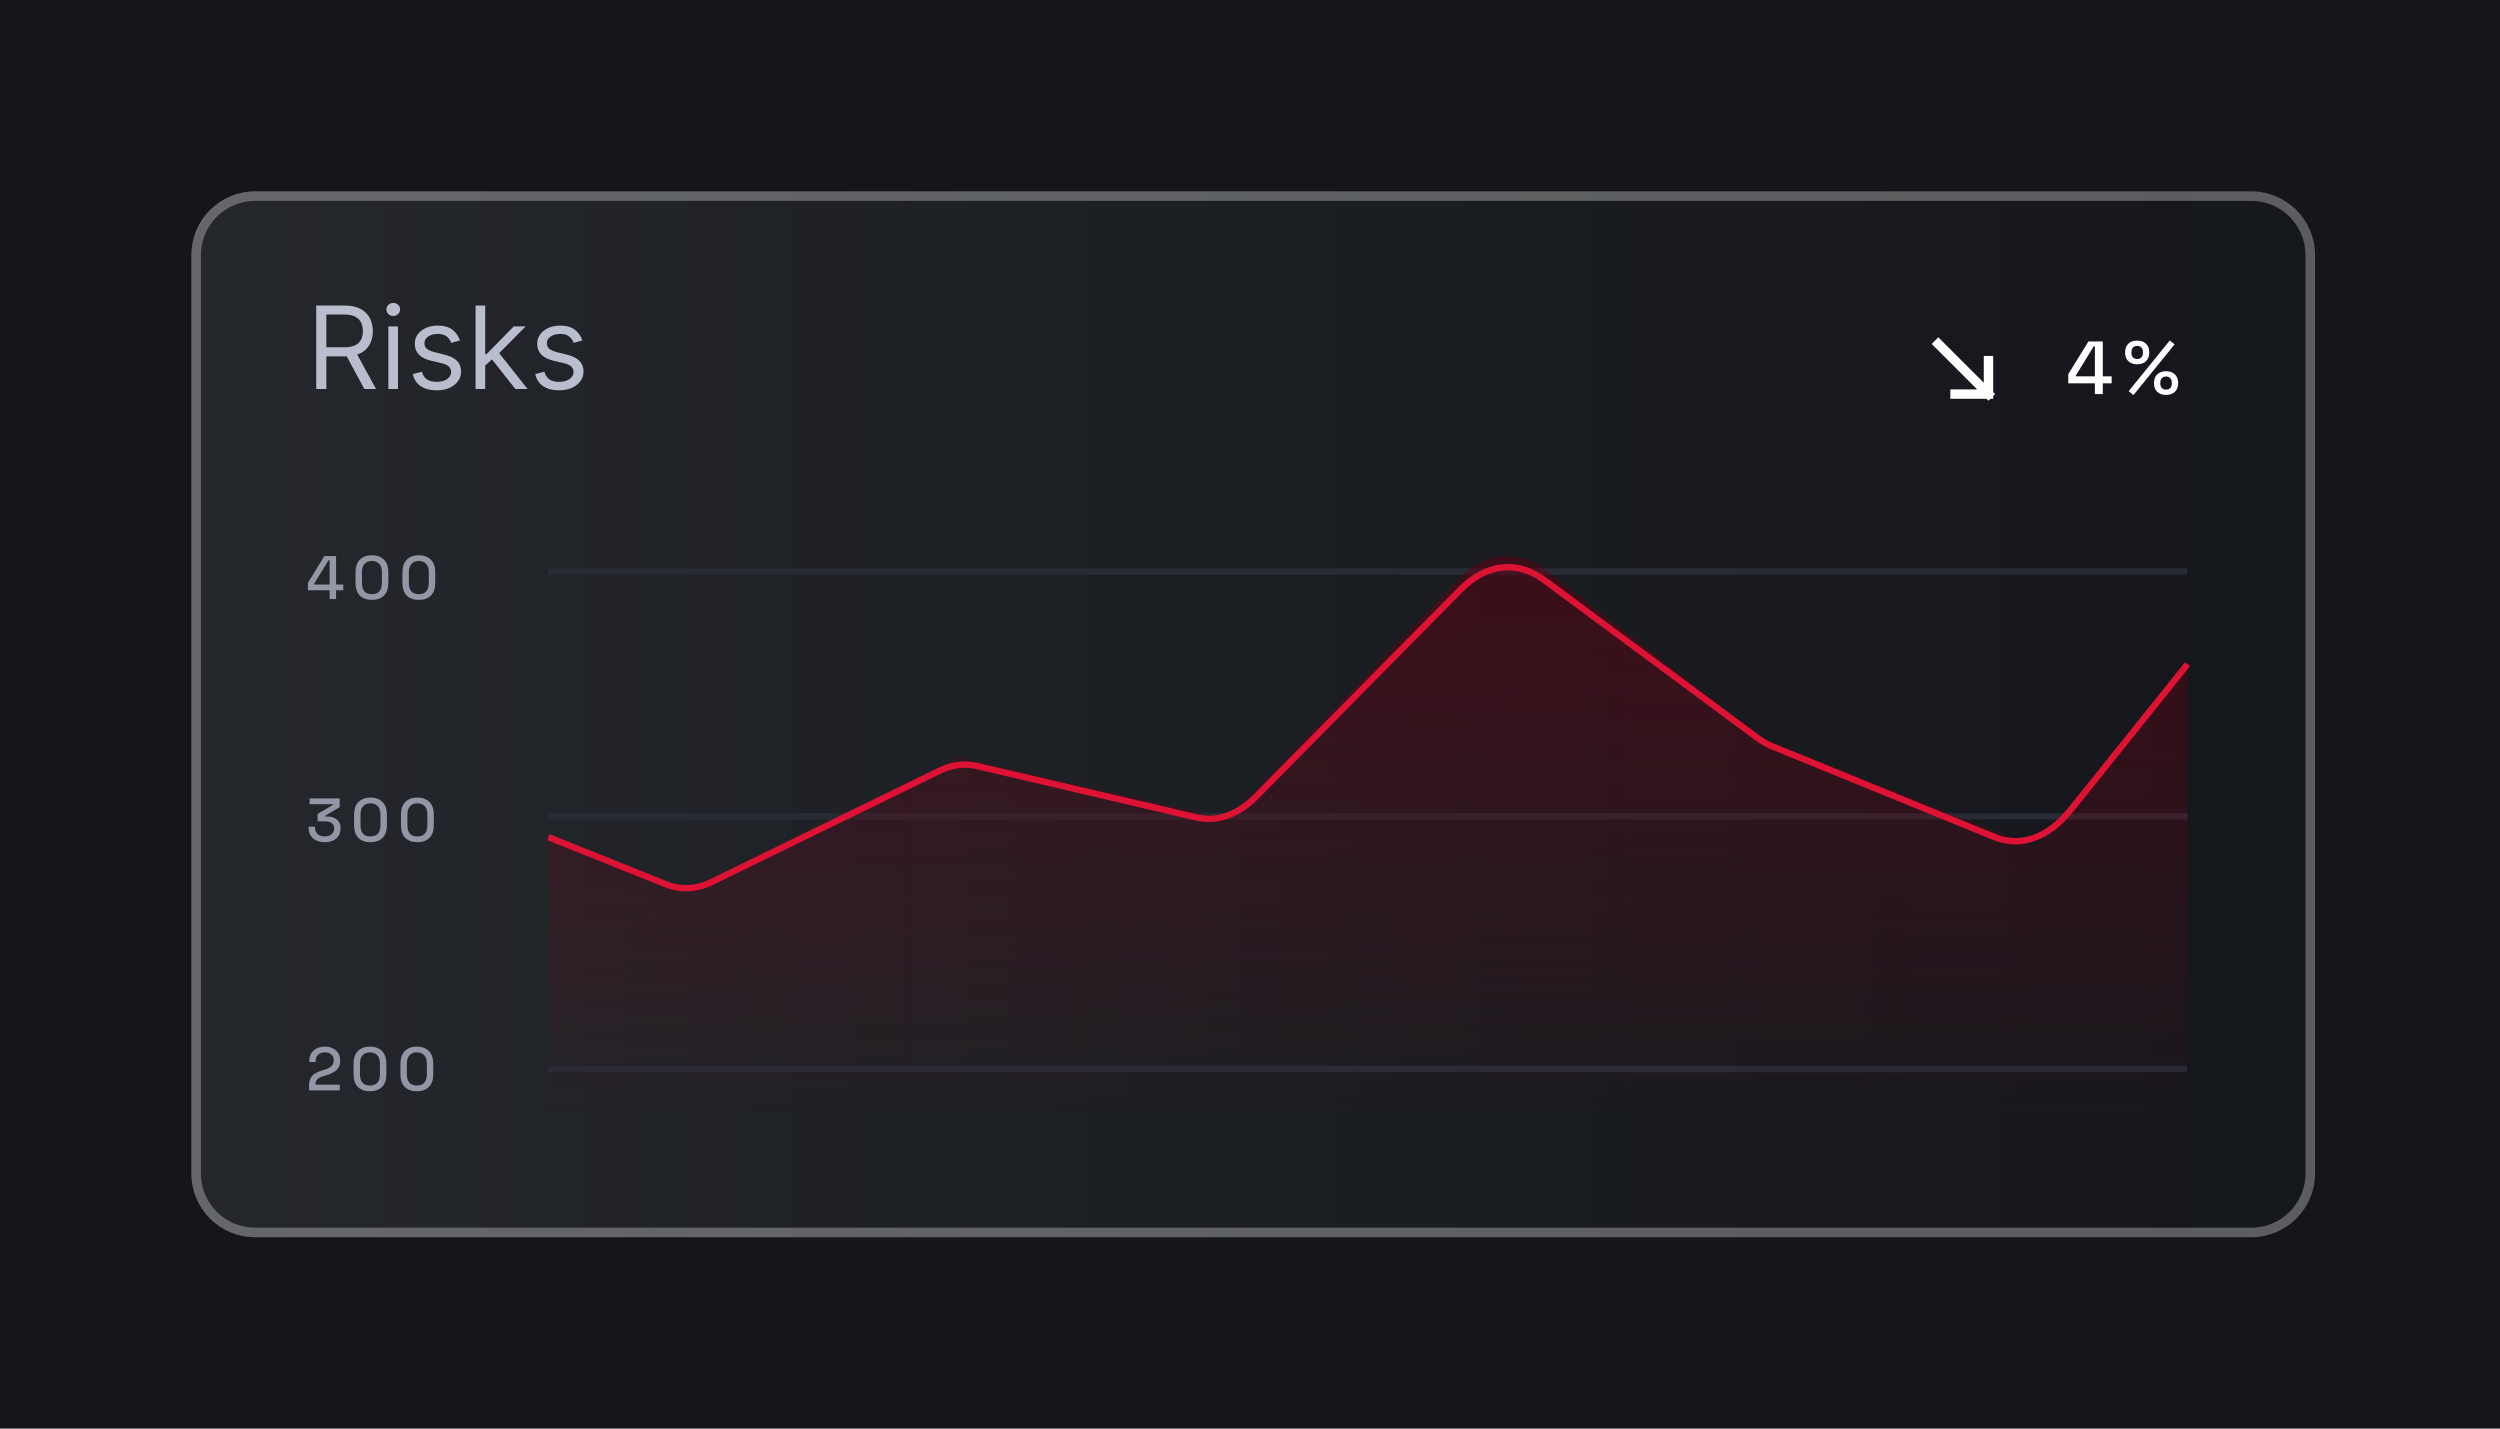<svg width="392" height="224" viewBox="0 0 392 224" fill="none" xmlns="http://www.w3.org/2000/svg">
<rect width="392" height="224" fill="#14161C"/>
<path d="M30 40C30 34.477 34.477 30 40 30H353C358.523 30 363 34.477 363 40V184C363 189.523 358.523 194 353 194H40C34.477 194 30 189.523 30 184V40Z" fill="#0C0E12"/>
<path d="M30 40C30 34.477 34.477 30 40 30H353C358.523 30 363 34.477 363 40V184C363 189.523 358.523 194 353 194H40C34.477 194 30 189.523 30 184V40Z" fill="url(#paint0_linear_5761_17790)" fill-opacity="0.6"/>
<path d="M40 30.75H353C358.109 30.75 362.25 34.891 362.25 40V184C362.25 189.109 358.109 193.25 353 193.25H40C34.891 193.25 30.75 189.109 30.75 184V40C30.75 34.891 34.891 30.75 40 30.75Z" stroke="white" stroke-opacity="0.3" stroke-width="1.5"/>
<path d="M303.931 53.931L311.793 61.793M311.793 61.793V56.552M311.793 61.793H306.552" stroke="white" stroke-width="1.474" stroke-linecap="square"/>
<path d="M328.479 61.793V60.107H324.305V58.668L327.465 53.538H329.718V59.01H331.109V60.107H329.718V61.793H328.479ZM325.508 59.01H328.479V54.316H328.291L325.508 58.845V59.01Z" fill="white"/>
<path d="M334.528 61.946L333.773 61.333L340.224 53.385L340.979 53.998L334.528 61.946ZM339.634 61.923C339.052 61.923 338.592 61.762 338.254 61.439C337.916 61.109 337.747 60.665 337.747 60.107V60.036C337.747 59.47 337.916 59.026 338.254 58.703C338.592 58.373 339.052 58.208 339.634 58.208C340.208 58.208 340.668 58.373 341.014 58.703C341.36 59.026 341.533 59.47 341.533 60.036V60.107C341.533 60.665 341.36 61.109 341.014 61.439C340.676 61.762 340.216 61.923 339.634 61.923ZM339.634 61.097C339.917 61.097 340.137 61.011 340.295 60.838C340.46 60.665 340.542 60.437 340.542 60.154V59.989C340.542 59.698 340.46 59.466 340.295 59.293C340.137 59.12 339.917 59.034 339.634 59.034C339.359 59.034 339.139 59.12 338.974 59.293C338.816 59.466 338.738 59.698 338.738 59.989V60.154C338.738 60.437 338.816 60.665 338.974 60.838C339.139 61.011 339.359 61.097 339.634 61.097ZM335.117 57.123C334.536 57.123 334.072 56.962 333.726 56.64C333.388 56.309 333.219 55.865 333.219 55.307V55.224C333.219 54.658 333.388 54.214 333.726 53.892C334.072 53.569 334.536 53.408 335.117 53.408C335.691 53.408 336.147 53.569 336.485 53.892C336.831 54.214 337.004 54.658 337.004 55.224V55.307C337.004 55.865 336.835 56.309 336.497 56.64C336.159 56.962 335.699 57.123 335.117 57.123ZM335.117 56.298C335.393 56.298 335.609 56.211 335.766 56.038C335.931 55.857 336.014 55.625 336.014 55.342V55.177C336.014 54.894 335.931 54.666 335.766 54.493C335.609 54.32 335.393 54.234 335.117 54.234C334.834 54.234 334.61 54.32 334.445 54.493C334.288 54.666 334.209 54.894 334.209 55.177V55.342C334.209 55.625 334.288 55.857 334.445 56.038C334.61 56.211 334.834 56.298 335.117 56.298Z" fill="white"/>
<path d="M51.685 93.93V92.554H48.279V91.38L50.857 87.195H52.695V91.659H53.83V92.554H52.695V93.93H51.685ZM49.26 91.659H51.685V87.83H51.531L49.26 91.524V91.659Z" fill="#9297A5"/>
<path d="M58.312 94.064C57.53 94.064 56.905 93.843 56.436 93.4C55.975 92.951 55.744 92.278 55.744 91.38V89.744C55.744 88.866 55.975 88.199 56.436 87.743C56.905 87.288 57.53 87.06 58.312 87.06C59.101 87.06 59.727 87.288 60.189 87.743C60.657 88.199 60.891 88.866 60.891 89.744V91.38C60.891 92.278 60.657 92.951 60.189 93.4C59.727 93.843 59.101 94.064 58.312 94.064ZM58.312 93.16C58.845 93.16 59.239 93.009 59.496 92.708C59.752 92.4 59.881 91.97 59.881 91.418V89.687C59.881 89.135 59.743 88.712 59.467 88.417C59.191 88.115 58.806 87.964 58.312 87.964C57.812 87.964 57.427 88.118 57.158 88.426C56.889 88.728 56.754 89.148 56.754 89.687V91.418C56.754 91.983 56.882 92.416 57.139 92.717C57.402 93.012 57.793 93.16 58.312 93.16Z" fill="#9297A5"/>
<path d="M65.668 94.064C64.886 94.064 64.26 93.843 63.792 93.4C63.33 92.951 63.099 92.278 63.099 91.38V89.744C63.099 88.866 63.33 88.199 63.792 87.743C64.26 87.288 64.886 87.06 65.668 87.06C66.457 87.06 67.082 87.288 67.544 87.743C68.013 88.199 68.247 88.866 68.247 89.744V91.38C68.247 92.278 68.013 92.951 67.544 93.4C67.082 93.843 66.457 94.064 65.668 94.064ZM65.668 93.16C66.201 93.16 66.595 93.009 66.852 92.708C67.108 92.4 67.236 91.97 67.236 91.418V89.687C67.236 89.135 67.099 88.712 66.823 88.417C66.547 88.115 66.162 87.964 65.668 87.964C65.168 87.964 64.783 88.118 64.514 88.426C64.244 88.728 64.109 89.148 64.109 89.687V91.418C64.109 91.983 64.238 92.416 64.494 92.717C64.757 93.012 65.149 93.16 65.668 93.16Z" fill="#9297A5"/>
<path d="M50.925 132.059C50.431 132.059 49.992 131.969 49.607 131.789C49.222 131.61 48.92 131.35 48.702 131.01C48.491 130.67 48.385 130.266 48.385 129.798V129.625H49.395V129.779C49.395 130.202 49.533 130.539 49.809 130.789C50.091 131.033 50.463 131.154 50.925 131.154C51.387 131.154 51.746 131.039 52.002 130.808C52.259 130.577 52.387 130.285 52.387 129.933V129.846C52.387 129.596 52.326 129.394 52.204 129.24C52.083 129.086 51.919 128.974 51.714 128.903C51.508 128.826 51.278 128.788 51.021 128.788H49.799V127.624L52.166 126.228V126.094H48.548V125.189H53.263V126.556L51.002 127.903V128.037H51.415C51.755 128.037 52.076 128.101 52.377 128.23C52.679 128.358 52.923 128.554 53.109 128.817C53.301 129.08 53.397 129.413 53.397 129.817V129.933C53.397 130.362 53.295 130.738 53.09 131.058C52.884 131.373 52.596 131.619 52.224 131.799C51.852 131.972 51.419 132.059 50.925 132.059Z" fill="#9297A5"/>
<path d="M58.087 132.059C57.305 132.059 56.679 131.838 56.211 131.395C55.749 130.946 55.518 130.273 55.518 129.375V127.739C55.518 126.86 55.749 126.193 56.211 125.738C56.679 125.282 57.305 125.055 58.087 125.055C58.876 125.055 59.501 125.282 59.963 125.738C60.431 126.193 60.666 126.86 60.666 127.739V129.375C60.666 130.273 60.431 130.946 59.963 131.395C59.501 131.838 58.876 132.059 58.087 132.059ZM58.087 131.154C58.62 131.154 59.014 131.004 59.27 130.702C59.527 130.394 59.655 129.965 59.655 129.413V127.681C59.655 127.13 59.517 126.706 59.242 126.411C58.966 126.11 58.581 125.959 58.087 125.959C57.587 125.959 57.202 126.113 56.933 126.421C56.663 126.722 56.529 127.142 56.529 127.681V129.413C56.529 129.977 56.657 130.41 56.913 130.712C57.176 131.007 57.568 131.154 58.087 131.154Z" fill="#9297A5"/>
<path d="M65.443 132.059C64.66 132.059 64.035 131.838 63.567 131.395C63.105 130.946 62.874 130.273 62.874 129.375V127.739C62.874 126.86 63.105 126.193 63.567 125.738C64.035 125.282 64.66 125.055 65.443 125.055C66.232 125.055 66.857 125.282 67.319 125.738C67.787 126.193 68.021 126.86 68.021 127.739V129.375C68.021 130.273 67.787 130.946 67.319 131.395C66.857 131.838 66.232 132.059 65.443 132.059ZM65.443 131.154C65.975 131.154 66.37 131.004 66.626 130.702C66.883 130.394 67.011 129.965 67.011 129.413V127.681C67.011 127.13 66.873 126.706 66.597 126.411C66.322 126.11 65.937 125.959 65.443 125.959C64.942 125.959 64.558 126.113 64.288 126.421C64.019 126.722 63.884 127.142 63.884 127.681V129.413C63.884 129.977 64.012 130.41 64.269 130.712C64.532 131.007 64.923 131.154 65.443 131.154Z" fill="#9297A5"/>
<path d="M48.462 170.977V170.217C48.462 169.749 48.542 169.364 48.702 169.062C48.863 168.761 49.09 168.517 49.386 168.331C49.687 168.139 50.049 167.978 50.473 167.85L51.06 167.667C51.323 167.584 51.547 167.481 51.733 167.359C51.925 167.237 52.073 167.087 52.176 166.907C52.278 166.721 52.33 166.506 52.33 166.263V166.224C52.33 165.846 52.201 165.551 51.945 165.339C51.688 165.121 51.352 165.012 50.934 165.012C50.505 165.012 50.155 165.127 49.886 165.358C49.623 165.589 49.491 165.929 49.491 166.378V166.532H48.491V166.388C48.491 165.9 48.597 165.49 48.808 165.156C49.02 164.816 49.312 164.556 49.684 164.377C50.056 164.197 50.473 164.107 50.934 164.107C51.396 164.107 51.807 164.194 52.166 164.367C52.532 164.54 52.817 164.784 53.022 165.098C53.234 165.413 53.34 165.781 53.34 166.205V166.291C53.34 166.728 53.253 167.09 53.08 167.379C52.907 167.667 52.666 167.905 52.358 168.091C52.057 168.277 51.707 168.434 51.31 168.562L50.742 168.735C50.441 168.825 50.197 168.924 50.011 169.033C49.831 169.136 49.697 169.261 49.607 169.409C49.523 169.556 49.482 169.745 49.482 169.976V170.073H53.282V170.977H48.462Z" fill="#9297A5"/>
<path d="M58.003 171.112C57.22 171.112 56.595 170.89 56.127 170.448C55.665 169.999 55.434 169.325 55.434 168.427V166.792C55.434 165.913 55.665 165.246 56.127 164.791C56.595 164.335 57.22 164.107 58.003 164.107C58.792 164.107 59.417 164.335 59.879 164.791C60.347 165.246 60.581 165.913 60.581 166.792V168.427C60.581 169.325 60.347 169.999 59.879 170.448C59.417 170.89 58.792 171.112 58.003 171.112ZM58.003 170.207C58.535 170.207 58.93 170.056 59.186 169.755C59.443 169.447 59.571 169.017 59.571 168.466V166.734C59.571 166.182 59.433 165.759 59.157 165.464C58.882 165.163 58.497 165.012 58.003 165.012C57.502 165.012 57.118 165.166 56.848 165.474C56.579 165.775 56.444 166.195 56.444 166.734V168.466C56.444 169.03 56.572 169.463 56.829 169.765C57.092 170.06 57.483 170.207 58.003 170.207Z" fill="#9297A5"/>
<path d="M65.358 171.112C64.576 171.112 63.95 170.89 63.482 170.448C63.02 169.999 62.79 169.325 62.79 168.427V166.792C62.79 165.913 63.02 165.246 63.482 164.791C63.95 164.335 64.576 164.107 65.358 164.107C66.147 164.107 66.773 164.335 67.234 164.791C67.703 165.246 67.937 165.913 67.937 166.792V168.427C67.937 169.325 67.703 169.999 67.234 170.448C66.773 170.89 66.147 171.112 65.358 171.112ZM65.358 170.207C65.891 170.207 66.285 170.056 66.542 169.755C66.798 169.447 66.927 169.017 66.927 168.466V166.734C66.927 166.182 66.789 165.759 66.513 165.464C66.237 165.163 65.852 165.012 65.358 165.012C64.858 165.012 64.473 165.166 64.204 165.474C63.934 165.775 63.8 166.195 63.8 166.734V168.466C63.8 169.03 63.928 169.463 64.185 169.765C64.448 170.06 64.839 170.207 65.358 170.207Z" fill="#9297A5"/>
<path d="M85.913 89.611H342.913M86 128H343M85.913 167.611H342.913" stroke="#272B33"/>
<path d="M107.577 139.892L86 130.742V174.287H343V103.975L319.16 132.739L276.662 115.96L242.198 89.224C238.316 86.213 232.788 86.61 229.376 90.147L192.53 128.345L150.76 118.883C150.401 118.801 150.024 118.846 149.694 119.01L107.577 139.892Z" fill="url(#paint1_linear_5761_17790)" fill-opacity="0.5"/>
<path d="M86 131.264L104.323 138.616C106.707 139.574 109.174 139.473 111.533 138.321L147.359 120.837C149.276 119.901 151.267 119.658 153.231 120.118L187.609 128.171C190.84 128.928 194.114 127.773 196.988 124.863L228.988 92.464C233.061 88.339 237.876 87.798 242.176 90.982L275.499 115.655C276.285 116.238 277.095 116.7 277.921 117.037L312.692 131.233C316.835 132.925 321.161 131.388 324.705 126.966L343 104.14" stroke="#DD1234"/>
<path d="M49.585 61V47.909H54.009C55.032 47.909 55.871 48.084 56.527 48.433C57.184 48.778 57.669 49.254 57.985 49.859C58.3 50.464 58.458 51.152 58.458 51.923C58.458 52.695 58.3 53.379 57.985 53.975C57.669 54.572 57.186 55.041 56.534 55.381C55.882 55.718 55.048 55.886 54.034 55.886H50.455V54.455H53.983C54.682 54.455 55.245 54.352 55.671 54.148C56.101 53.943 56.412 53.653 56.604 53.278C56.8 52.899 56.898 52.447 56.898 51.923C56.898 51.399 56.8 50.941 56.604 50.549C56.408 50.157 56.095 49.854 55.664 49.641C55.234 49.424 54.665 49.315 53.958 49.315H51.171V61H49.585ZM55.747 55.119L58.969 61H57.128L53.958 55.119H55.747Z" fill="#B9BECE"/>
<path d="M60.895 61V51.182H62.403V61H60.895ZM61.662 49.545C61.368 49.545 61.114 49.445 60.901 49.245C60.692 49.045 60.588 48.804 60.588 48.523C60.588 48.242 60.692 48.001 60.901 47.8C61.114 47.6 61.368 47.5 61.662 47.5C61.956 47.5 62.207 47.6 62.416 47.8C62.629 48.001 62.736 48.242 62.736 48.523C62.736 48.804 62.629 49.045 62.416 49.245C62.207 49.445 61.956 49.545 61.662 49.545Z" fill="#B9BECE"/>
<path d="M72.121 53.381L70.766 53.764C70.68 53.538 70.555 53.319 70.388 53.106C70.226 52.889 70.005 52.709 69.724 52.569C69.442 52.428 69.082 52.358 68.643 52.358C68.043 52.358 67.542 52.496 67.141 52.773C66.745 53.046 66.547 53.394 66.547 53.815C66.547 54.19 66.683 54.486 66.956 54.704C67.229 54.921 67.655 55.102 68.234 55.247L69.692 55.605C70.57 55.818 71.224 56.144 71.654 56.583C72.084 57.018 72.3 57.578 72.3 58.264C72.3 58.827 72.138 59.33 71.814 59.773C71.494 60.216 71.047 60.565 70.472 60.821C69.896 61.077 69.227 61.205 68.464 61.205C67.463 61.205 66.634 60.987 65.978 60.553C65.322 60.118 64.906 59.483 64.731 58.648L66.163 58.29C66.3 58.818 66.557 59.215 66.937 59.479C67.32 59.743 67.821 59.875 68.439 59.875C69.142 59.875 69.7 59.726 70.114 59.428C70.531 59.125 70.74 58.763 70.74 58.341C70.74 58 70.621 57.715 70.382 57.484C70.143 57.25 69.777 57.075 69.282 56.96L67.646 56.577C66.747 56.364 66.087 56.033 65.665 55.586C65.247 55.134 65.038 54.57 65.038 53.892C65.038 53.338 65.194 52.848 65.505 52.422C65.82 51.996 66.248 51.661 66.79 51.418C67.335 51.175 67.953 51.054 68.643 51.054C69.615 51.054 70.378 51.267 70.932 51.693C71.49 52.119 71.886 52.682 72.121 53.381Z" fill="#B9BECE"/>
<path d="M75.977 57.42L75.951 55.554H76.258L80.553 51.182H82.42L77.843 55.81H77.715L75.977 57.42ZM74.57 61V47.909H76.079V61H74.57ZM80.809 61L76.974 56.142L78.048 55.094L82.727 61H80.809Z" fill="#B9BECE"/>
<path d="M91.316 53.381L89.961 53.764C89.876 53.538 89.75 53.319 89.584 53.106C89.422 52.889 89.2 52.709 88.919 52.569C88.638 52.428 88.278 52.358 87.839 52.358C87.238 52.358 86.737 52.496 86.337 52.773C85.94 53.046 85.742 53.394 85.742 53.815C85.742 54.19 85.878 54.486 86.151 54.704C86.424 54.921 86.85 55.102 87.43 55.247L88.887 55.605C89.765 55.818 90.419 56.144 90.849 56.583C91.28 57.018 91.495 57.578 91.495 58.264C91.495 58.827 91.333 59.33 91.009 59.773C90.689 60.216 90.242 60.565 89.667 60.821C89.091 61.077 88.422 61.205 87.66 61.205C86.658 61.205 85.829 60.987 85.173 60.553C84.517 60.118 84.101 59.483 83.927 58.648L85.359 58.29C85.495 58.818 85.753 59.215 86.132 59.479C86.516 59.743 87.016 59.875 87.634 59.875C88.337 59.875 88.895 59.726 89.309 59.428C89.726 59.125 89.935 58.763 89.935 58.341C89.935 58 89.816 57.715 89.577 57.484C89.339 57.25 88.972 57.075 88.478 56.96L86.841 56.577C85.942 56.364 85.282 56.033 84.86 55.586C84.442 55.134 84.234 54.57 84.234 53.892C84.234 53.338 84.389 52.848 84.7 52.422C85.016 51.996 85.444 51.661 85.985 51.418C86.53 51.175 87.148 51.054 87.839 51.054C88.81 51.054 89.573 51.267 90.127 51.693C90.685 52.119 91.082 52.682 91.316 53.381Z" fill="#B9BECE"/>
<defs>
<linearGradient id="paint0_linear_5761_17790" x1="-854.335" y1="112" x2="850.596" y2="112" gradientUnits="userSpaceOnUse">
<stop stop-color="#BAC5CE"/>
<stop offset="1" stop-color="#0C0E12" stop-opacity="0"/>
</linearGradient>
<linearGradient id="paint1_linear_5761_17790" x1="236.237" y1="86.397" x2="236.237" y2="177.084" gradientUnits="userSpaceOnUse">
<stop stop-color="#600010"/>
<stop offset="1" stop-color="#770A1C" stop-opacity="0"/>
</linearGradient>
</defs>
</svg>
